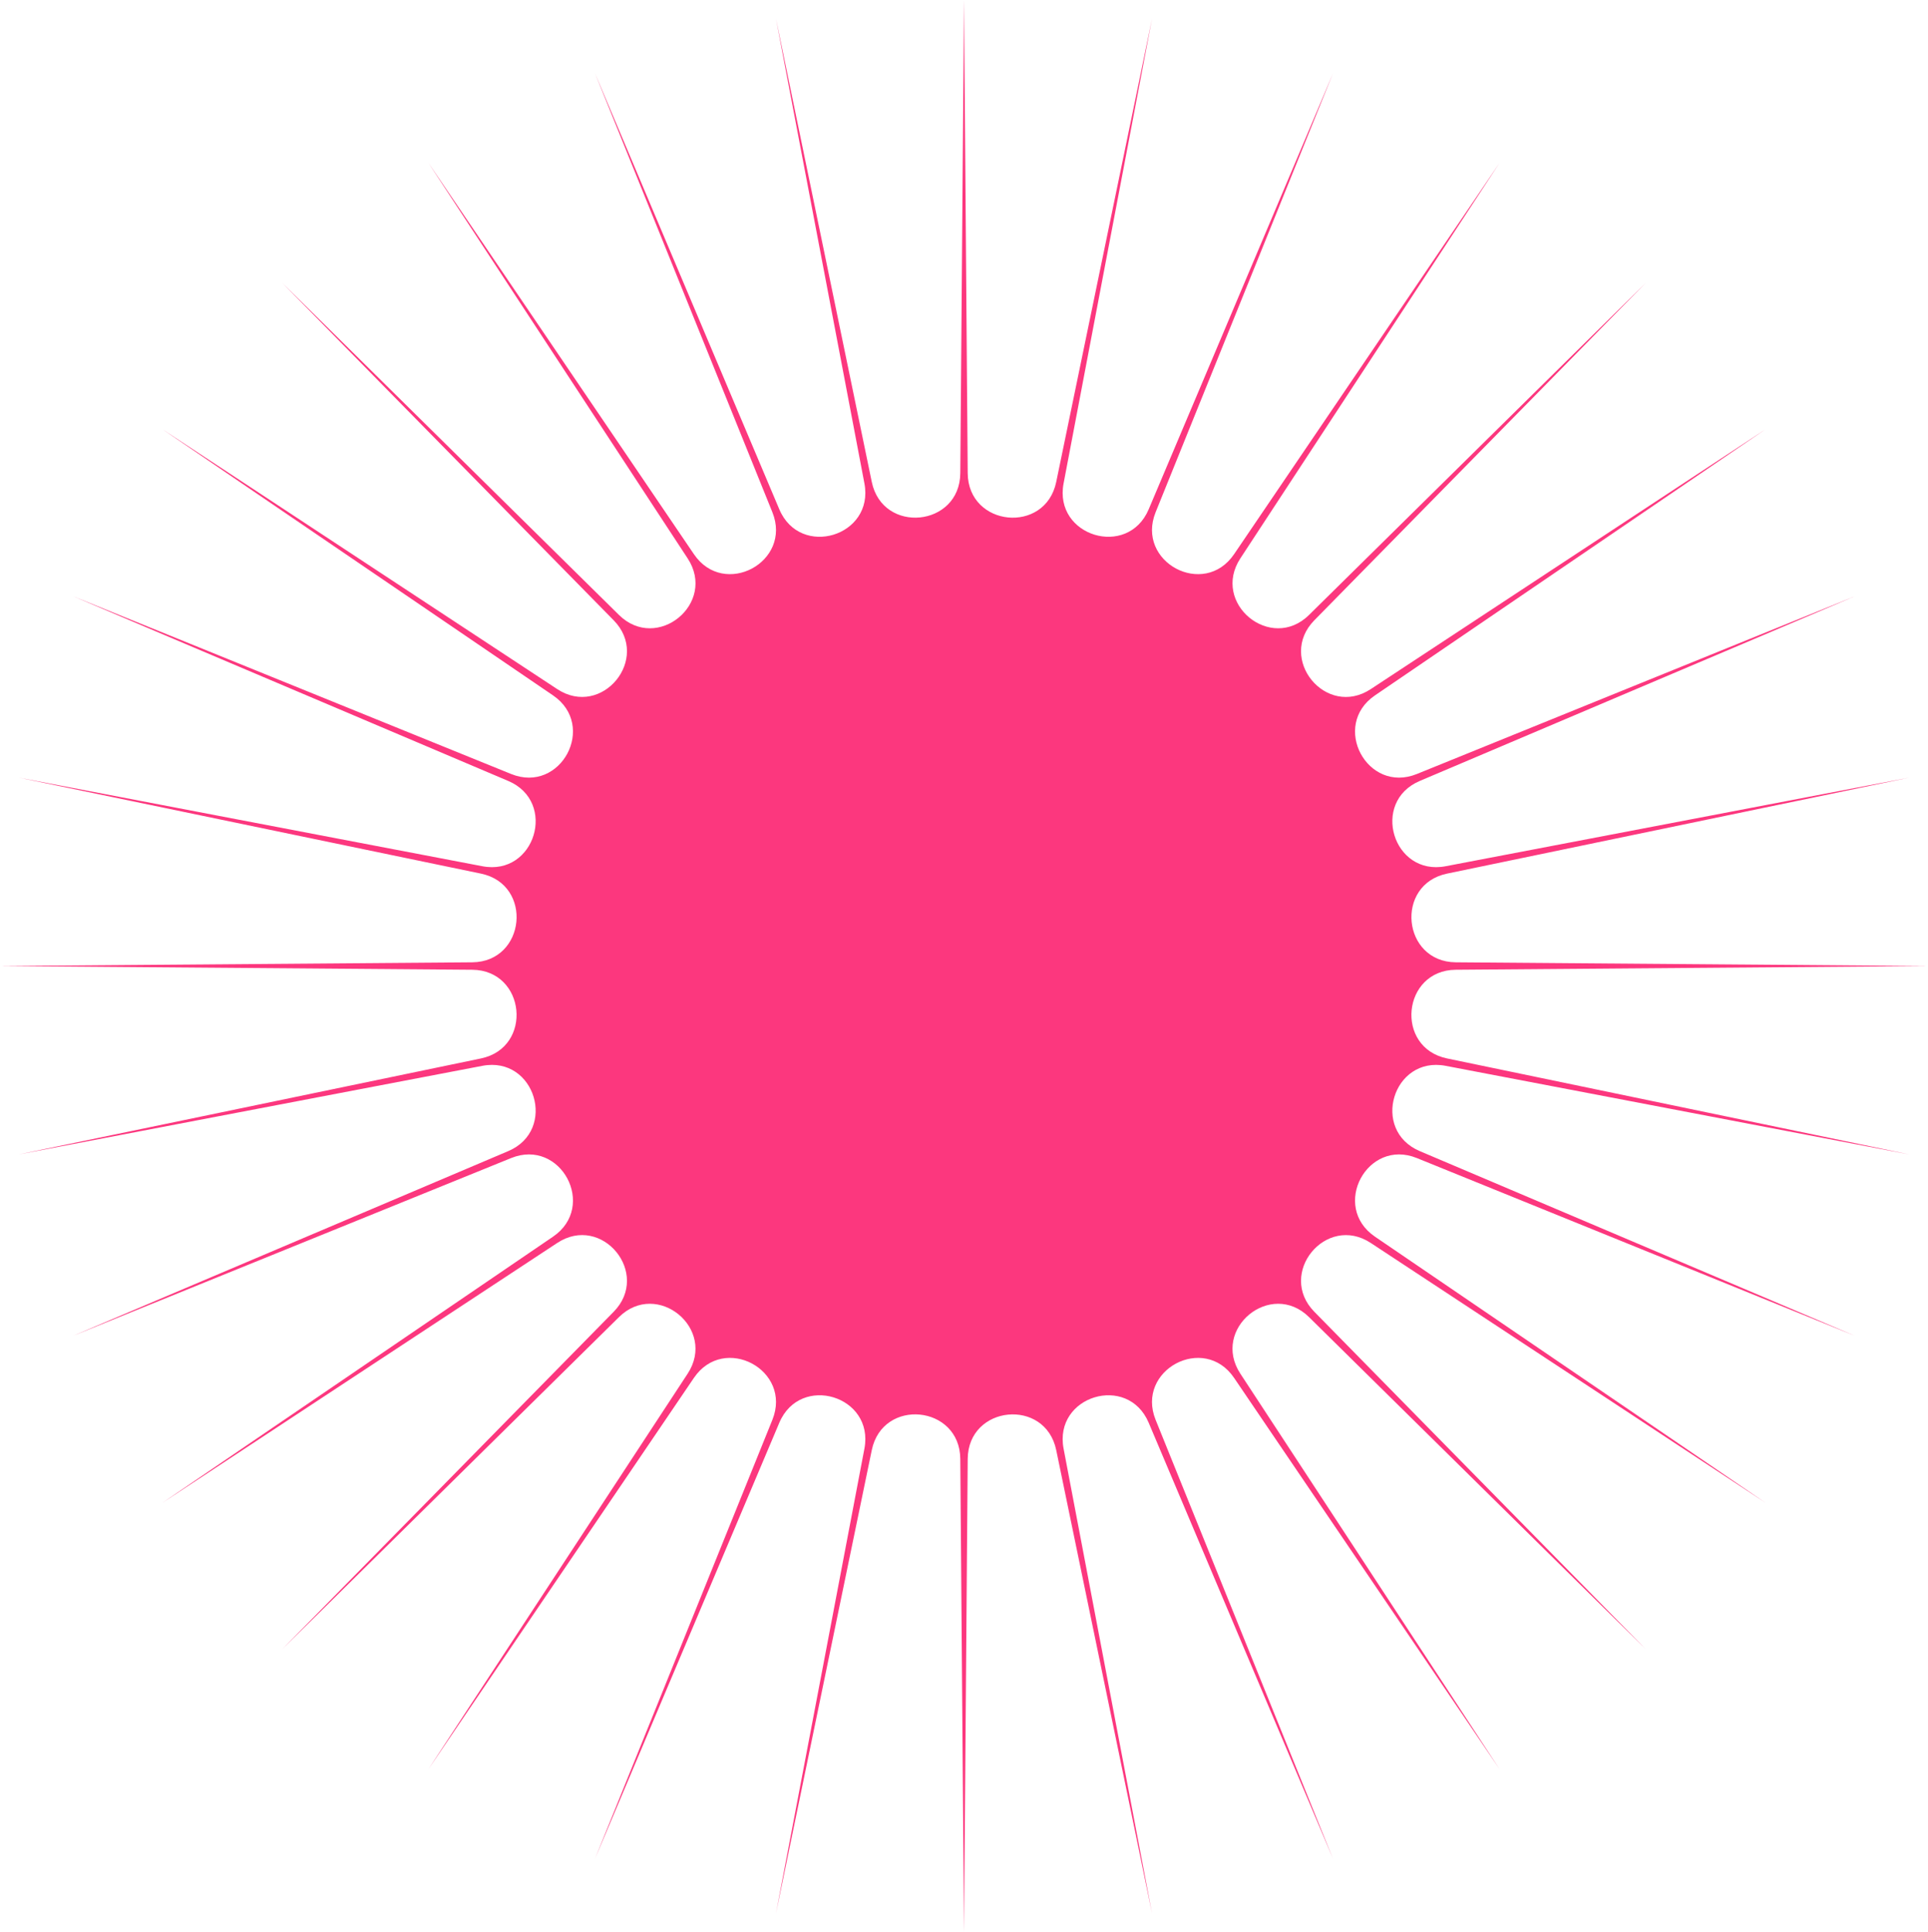 <?xml version="1.0" encoding="UTF-8"?> <svg xmlns="http://www.w3.org/2000/svg" width="492" height="493" viewBox="0 0 492 493" fill="none"> <path d="M246 0L246.948 120.741C247.057 134.453 266.759 136.409 269.535 122.972L293.985 4.748L271.412 123.357C268.853 136.822 287.797 142.581 293.132 129.956L340.132 18.773L294.904 130.692C289.768 143.398 307.224 152.751 314.919 141.413L382.677 41.554L316.525 142.477C309.015 153.939 324.32 166.525 334.057 156.906L419.939 72.207L335.412 158.264C325.813 168.035 338.374 183.371 349.812 175.831L450.53 109.545L350.874 177.441C339.558 185.147 348.893 202.643 361.573 197.496L473.265 152.177L362.307 199.272C349.708 204.618 355.456 223.601 368.894 221.037L487.262 198.417L369.277 222.917C355.882 225.699 357.82 245.441 371.504 245.55L492 246.5L371.504 247.45C357.82 247.559 355.868 267.301 369.277 270.083L487.262 294.583L368.894 271.963C355.456 269.399 349.708 288.382 362.307 293.728L473.265 340.823L361.573 295.504C348.893 290.357 339.558 307.849 350.874 315.559L450.53 383.455L349.812 317.169C338.374 309.643 325.813 324.979 335.412 334.736L419.939 420.793L334.057 336.094C324.306 326.475 309.001 339.061 316.525 350.523L382.677 451.446L314.919 351.587C307.229 340.249 289.768 349.602 294.904 362.308L340.132 474.227L293.132 363.044C287.797 350.419 268.853 356.178 271.412 369.643L293.985 488.252L269.535 370.028C266.759 356.605 247.057 358.547 246.948 372.259L246 493L245.052 372.259C244.943 358.547 225.241 356.591 222.465 370.028L198.015 488.252L220.588 369.643C223.147 356.178 204.203 350.419 198.868 363.044L151.868 474.227L197.096 362.308C202.232 349.602 184.776 340.249 177.081 351.587L109.323 451.446L175.475 350.523C182.985 339.061 167.68 326.475 157.943 336.094L72.061 420.793L156.588 334.736C166.187 324.965 153.626 309.629 142.188 317.169L41.47 383.455L141.126 315.559C152.442 307.853 143.107 290.357 130.427 295.504L18.735 340.823L129.693 293.728C142.292 288.382 136.545 269.399 123.107 271.963L4.738 294.583L122.723 270.083C136.118 267.301 134.18 247.559 120.496 247.45L0 246.5L120.496 245.55C134.18 245.441 136.132 225.699 122.723 222.917L4.738 198.417L123.107 221.037C136.545 223.601 142.292 204.618 129.693 199.272L18.735 152.177L130.427 197.496C143.107 202.643 152.442 185.151 141.126 177.441L41.47 109.545L142.188 175.831C153.626 183.357 166.187 168.021 156.588 158.264L72.061 72.207L157.943 156.906C167.694 166.525 182.999 153.939 175.475 142.477L109.323 41.554L177.081 141.413C184.771 152.751 202.232 143.398 197.096 130.692L151.868 18.773L198.868 129.956C204.203 142.581 223.147 136.822 220.588 123.357L198.015 4.748L222.465 122.972C225.241 136.395 244.943 134.453 245.052 120.741L246 0Z" fill="#FC377E"></path> </svg> 
